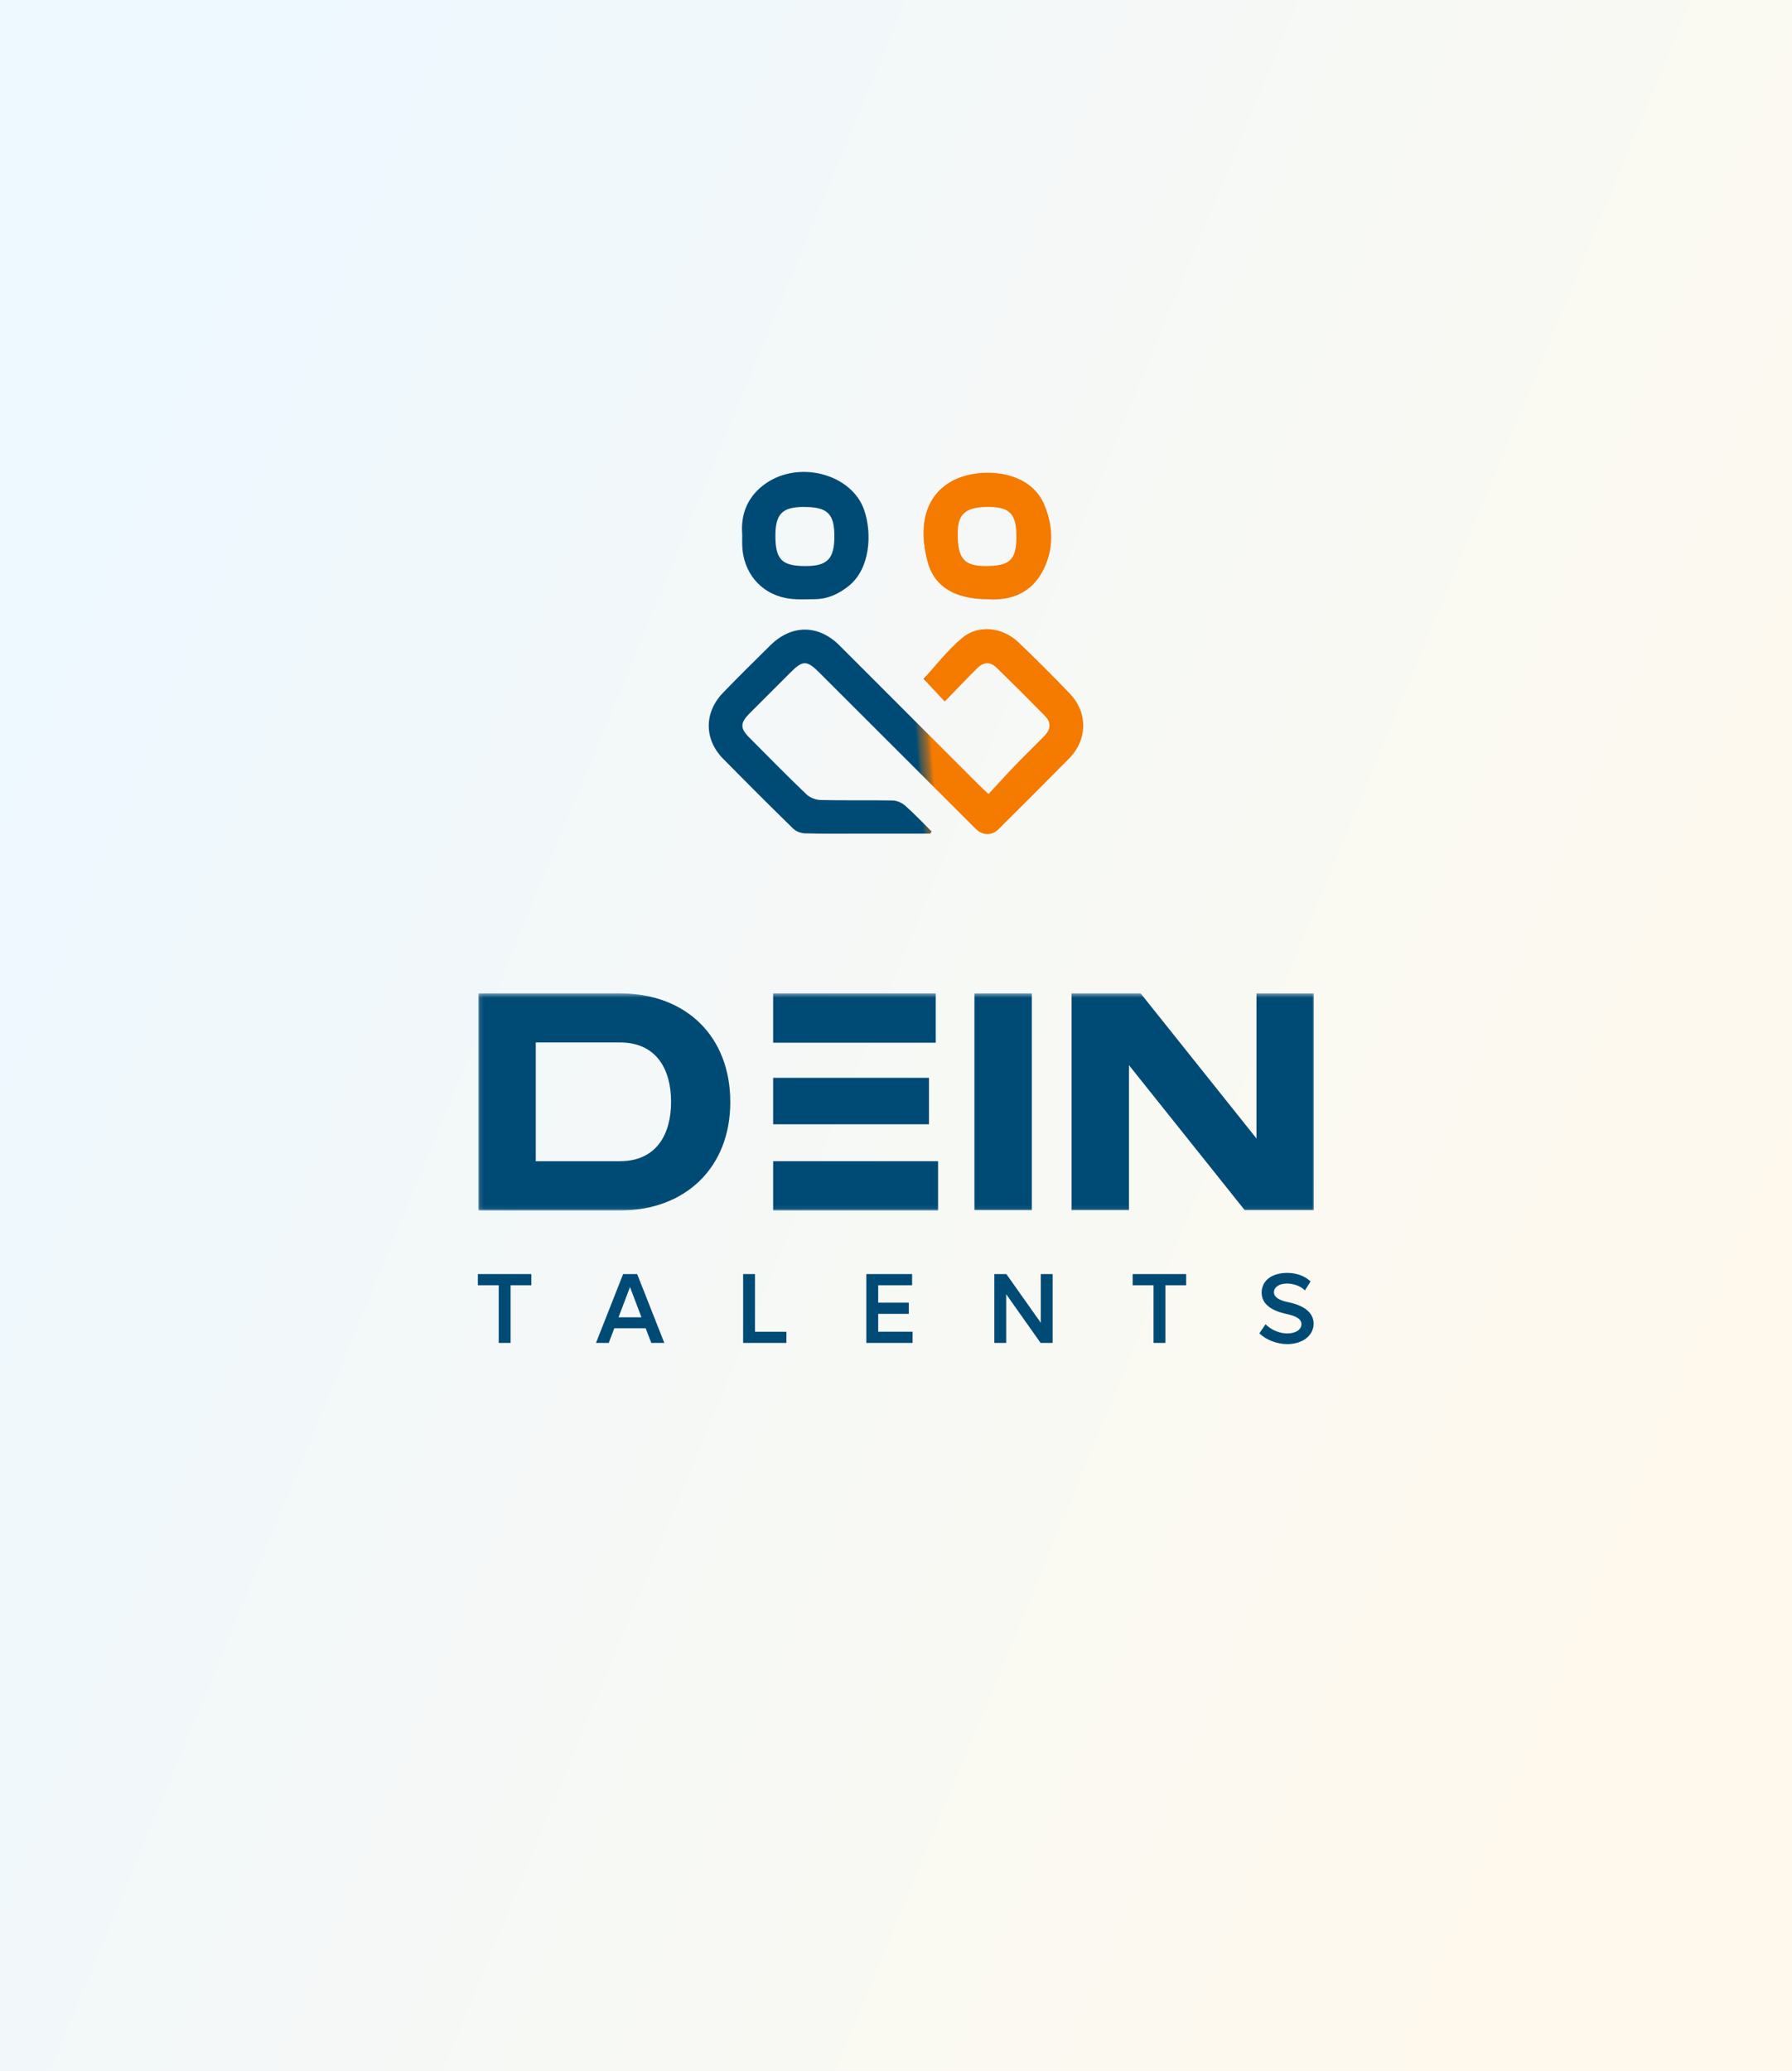 <svg width="450" height="520" viewBox="0 0 450 520" fill="none" xmlns="http://www.w3.org/2000/svg">
<rect x="0" y="0" width="450" height="520" fill="#333333" stroke="none"/>
<g clip-path="url(#clip0_254_102)">
<rect width="450" height="520" fill="white"/>
<path d="M446.674 523H-6.674C-9.586 523 -12 518.86 -12 513.591V6.409C-12 1.265 -9.657 -3 -6.674 -3H446.674C449.586 -3 452 1.14 452 6.409V513.591C451.929 518.735 449.586 523 446.674 523Z" fill="url(#paint0_linear_254_102)"/>
<path d="M233.604 209.317C227.539 209.317 221.465 209.317 215.401 209.317C210.991 209.317 206.571 209.383 202.171 209.251C201.155 209.223 199.905 208.772 199.19 208.076C193.257 202.284 187.399 196.417 181.579 190.512C176.803 185.66 176.774 178.909 181.541 173.972C185.453 169.92 189.459 165.971 193.464 162.022C198.805 156.756 205.528 156.784 210.84 162.097C222.622 173.869 234.394 185.651 246.166 197.432C246.693 197.959 247.248 198.448 248.235 199.379C250.548 196.887 252.729 194.461 254.986 192.11C257.412 189.59 259.951 187.174 262.376 184.663C263.89 183.093 263.937 181.335 262.442 179.812C258.446 175.74 254.412 171.706 250.332 167.729C248.648 166.093 247.06 166.14 245.339 167.842C242.593 170.569 239.932 173.389 237.243 176.154C235.203 173.972 233.379 172.017 231.912 170.456C234.921 167.212 237.901 163.281 241.587 160.197C245.706 156.737 251.761 157.461 255.785 161.316C260.176 165.519 264.501 169.816 268.695 174.217C273.218 178.956 273.095 185.754 268.507 190.408C262.64 196.37 256.707 202.265 250.783 208.17C249.053 209.891 246.759 209.853 245 208.104C231.921 195.044 218.851 181.984 205.782 168.923C202.613 165.754 201.598 165.745 198.495 168.867C195.063 172.318 191.602 175.74 188.17 179.191C185.857 181.523 185.848 182.877 188.133 185.171C192.9 189.976 197.648 194.809 202.538 199.482C203.403 200.309 204.898 200.855 206.111 200.883C212.119 201.024 218.127 200.883 224.136 200.996C225.208 201.015 226.486 201.569 227.295 202.284C229.608 204.324 231.733 206.581 233.933 208.753C233.83 208.941 233.736 209.12 233.633 209.308L233.604 209.317ZM261.972 143.16C264.661 137.875 264.53 132.196 262.282 126.809C258.399 117.481 245.489 117.378 239.283 120.669C232.175 124.439 230.605 132.168 232.88 140.903C234.573 147.429 239.895 150.475 248.207 150.475C254.064 150.851 259.114 148.783 261.972 143.16ZM247.539 142.135C242.038 142.126 240.459 140.254 240.496 133.785C240.525 128.981 242.565 127.269 248.244 127.288C253.576 127.307 255.259 129.093 255.24 134.716C255.221 140.584 253.604 142.144 247.539 142.135ZM186.384 136.935C186.581 143.611 190.878 148.942 197.394 150.184C199.755 150.635 202.237 150.475 204.663 150.447C207.907 150.409 210.662 149.121 213.182 147.09C218.475 142.812 219.068 134.058 217.008 128.068C213.887 119.014 200.714 115.525 192.308 121.383C187.7 124.589 185.951 129.159 186.384 134.255C186.384 135.421 186.365 136.183 186.384 136.935ZM201.908 127.297C207.784 127.297 209.524 128.981 209.524 134.641C209.524 140.33 207.784 142.135 202.284 142.135C196.341 142.135 194.724 140.508 194.715 134.556C194.715 129.028 196.435 127.288 201.908 127.288V127.297Z" fill="url(#paint1_linear_254_102)"/>
<path d="M133.429 322.719H128.216V337.2H125.238V322.719H120V319.917H133.429V322.719Z" fill="#004B76"/>
<path d="M162.131 333.522H154.266L152.864 337.2H149.661L156.476 319.917H160.004L166.819 337.2H163.541L162.14 333.522H162.131ZM161.08 330.769L158.203 323.178L155.325 330.769H161.089H161.08Z" fill="#004B76"/>
<path d="M197.482 334.397V337.2H186.613V319.917H189.591V334.397H197.482Z" fill="#004B76"/>
<path d="M229.17 334.397V337.2H217.551V319.917H229.045V322.719H220.529V327.099H228.22V329.902H220.529V334.389H229.17V334.397Z" fill="#004B76"/>
<mask id="mask0_254_102" style="mask-type:luminance" maskUnits="userSpaceOnUse" x="120" y="249" width="210" height="55">
<path d="M330 249.438H120.125V303.951H330V249.438Z" fill="white"/>
</mask>
<g mask="url(#mask0_254_102)">
<path d="M120.125 303.951V249.438H155.735C172.235 249.438 183.388 260.198 183.388 276.727C183.388 293.256 172.04 303.951 155.67 303.951H120.125ZM134.539 261.819V291.571H155.67C164.735 291.571 168.518 284.959 168.518 276.663C168.518 268.366 164.735 261.754 155.67 261.754H134.539V261.819Z" fill="#004B76"/>
<path d="M194.149 291.571V303.951H235.563V291.571H194.149ZM234.977 249.438H194.149V261.819H234.977V249.438ZM233.28 270.634H194.149V282.302H233.28V270.634Z" fill="#004B76"/>
<path d="M244.694 249.438H259.107V303.887H244.694V249.438Z" fill="#004B76"/>
<path d="M286.434 249.438L315.521 285.867V249.438H329.933V303.887H312.586L283.498 267.458V303.887H269.085V249.438H286.434Z" fill="#004B76"/>
</g>
<path d="M264.337 319.917V337.2H261.309L252.668 324.972V337.2H249.69V319.917H252.719L261.359 332.145V319.917H264.337Z" fill="#004B76"/>
<path d="M297.861 322.719H292.648V337.2H289.67V322.719H284.433V319.917H297.861V322.719Z" fill="#004B76"/>
<path d="M316.244 334.797L317.797 332.52C319.148 333.871 321.198 334.822 323.26 334.822C325.319 334.822 326.813 333.896 326.813 332.495C326.813 330.793 324.486 330.243 322.76 329.867C319.63 329.141 316.821 327.64 316.821 324.579C316.821 321.518 319.448 319.616 323.234 319.616C325.736 319.616 327.848 320.517 329.098 321.768L327.696 324.02C326.747 323.044 324.995 322.293 323.185 322.293C321.282 322.293 319.907 323.169 319.907 324.47C319.907 326.022 321.957 326.673 323.611 326.998C325.236 327.348 329.874 328.499 329.874 332.361C329.874 335.414 326.997 337.499 323.26 337.499C320.633 337.499 317.922 336.423 316.244 334.797Z" fill="#004B76"/>
</g>
<defs>
<linearGradient id="paint0_linear_254_102" x1="9.091" y1="-15" x2="623.125" y2="238.746" gradientUnits="userSpaceOnUse">
<stop offset="0.097" stop-color="#EDF8FF"/>
<stop offset="0.802" stop-color="#FFF9ED"/>
</linearGradient>
<linearGradient id="paint1_linear_254_102" x1="188.058" y1="166.714" x2="281.821" y2="159.662" gradientUnits="userSpaceOnUse">
<stop offset="0.43" stop-color="#004B76"/>
<stop offset="0.44" stop-color="#485952"/>
<stop offset="0.46" stop-color="#A46A26"/>
<stop offset="0.47" stop-color="#F47A00"/>
</linearGradient>
<clipPath id="clip0_254_102">
<rect width="450" height="520" fill="white"/>
</clipPath>
</defs>
</svg>
